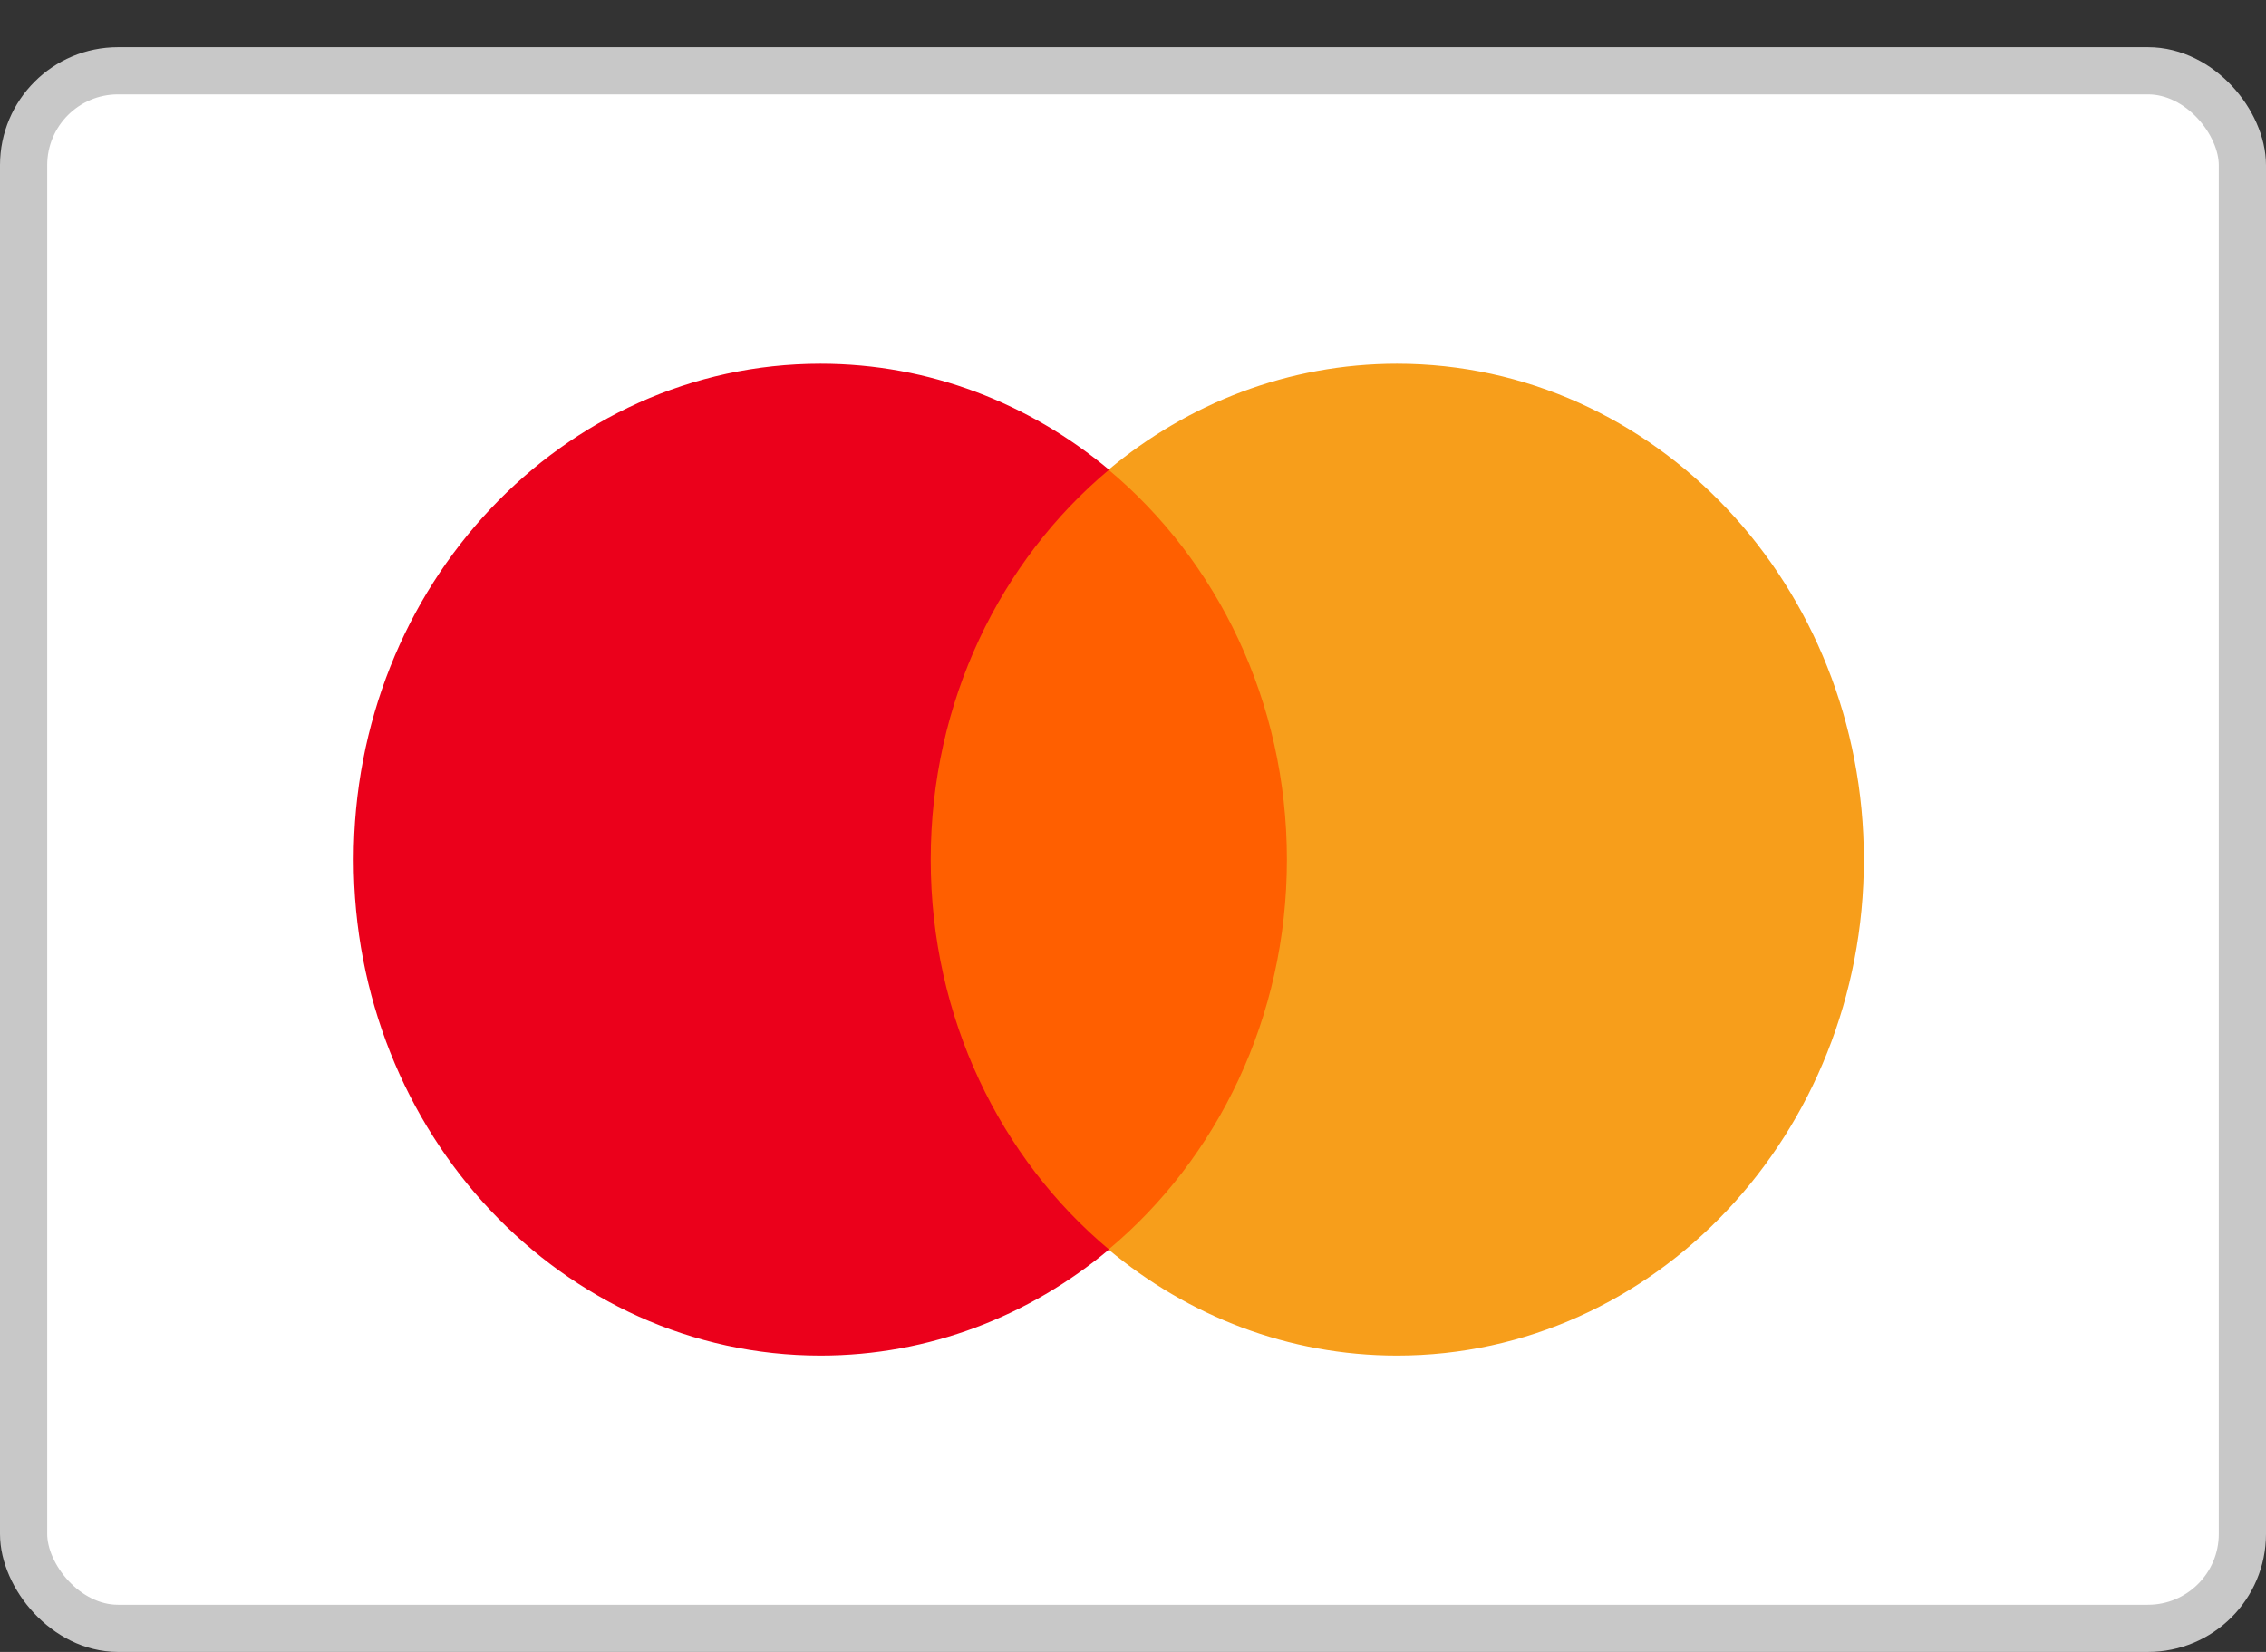 <?xml version="1.0" encoding="UTF-8"?>
<svg width="48px" height="35px" viewBox="0 0 48 35" version="1.1" xmlns="http://www.w3.org/2000/svg" xmlns:xlink="http://www.w3.org/1999/xlink">
    <rect x="0" y="0" width="48" height="35" fill="#333333" stroke="none"/>
    <!-- Generator: sketchtool 58 (101010) - https://sketch.com -->
    <title>A5042E15-0CCA-478C-BBF5-5AD0CA8B64C1</title>
    <desc>Created with sketchtool.</desc>
    <g id="PillDrop-Mobile" stroke="none" stroke-width="1" fill="none" fill-rule="evenodd">
        <g id="Landing-v1-(Mobile)" transform="translate(-244, -4647)">
            <g id="Footer-/-Mobile" transform="translate(0, 4407)">
                <g id="Graphics-/-Mastercard" transform="translate(244, 240)">
                    <rect id="Rectangle" stroke="#C8C8C8" fill="#FFFFFF" x="0.5" y="1.5" width="47" height="33" rx="2"></rect>
                    <g id="Mastercard-logo" transform="translate(7, 7.375)" fill-rule="nonzero">
                        <polygon id="Path" fill="#FF5F00" points="20.813 19.101 12.161 19.101 12.161 2.579 20.813 2.579"></polygon>
                        <g id="Group" transform="translate(8.64, 10.902) scale(-1, 1) rotate(-180) translate(-8.64, -10.902) translate(0.14, 0.277)" fill="#EB001B">
                            <path d="M12.575,10.689 C12.575,14.04 14.052,17.026 16.352,18.95 C14.67,20.356 12.547,21.196 10.24,21.196 C4.779,21.196 0.352,16.492 0.352,10.689 C0.352,4.885 4.779,0.181 10.24,0.181 C12.547,0.181 14.67,1.021 16.352,2.428 C14.052,4.352 12.575,7.337 12.575,10.689" id="Path"></path>
                        </g>
                        <g id="Group" transform="translate(24.635, 10.902) scale(-1, 1) rotate(-180) translate(-24.635, -10.902) translate(16.135, 0.277)" fill="#F79E1B">
                            <path d="M16.347,10.689 C16.347,4.885 11.92,0.181 6.459,0.181 C4.152,0.181 2.03,1.021 0.347,2.428 C2.648,4.352 4.125,7.337 4.125,10.689 C4.125,14.04 2.648,17.026 0.347,18.95 C2.03,20.356 4.152,21.196 6.459,21.196 C11.92,21.196 16.347,16.492 16.347,10.689" id="Path"></path>
                        </g>
                    </g>
                </g>
            </g>
        </g>
    </g>
</svg>